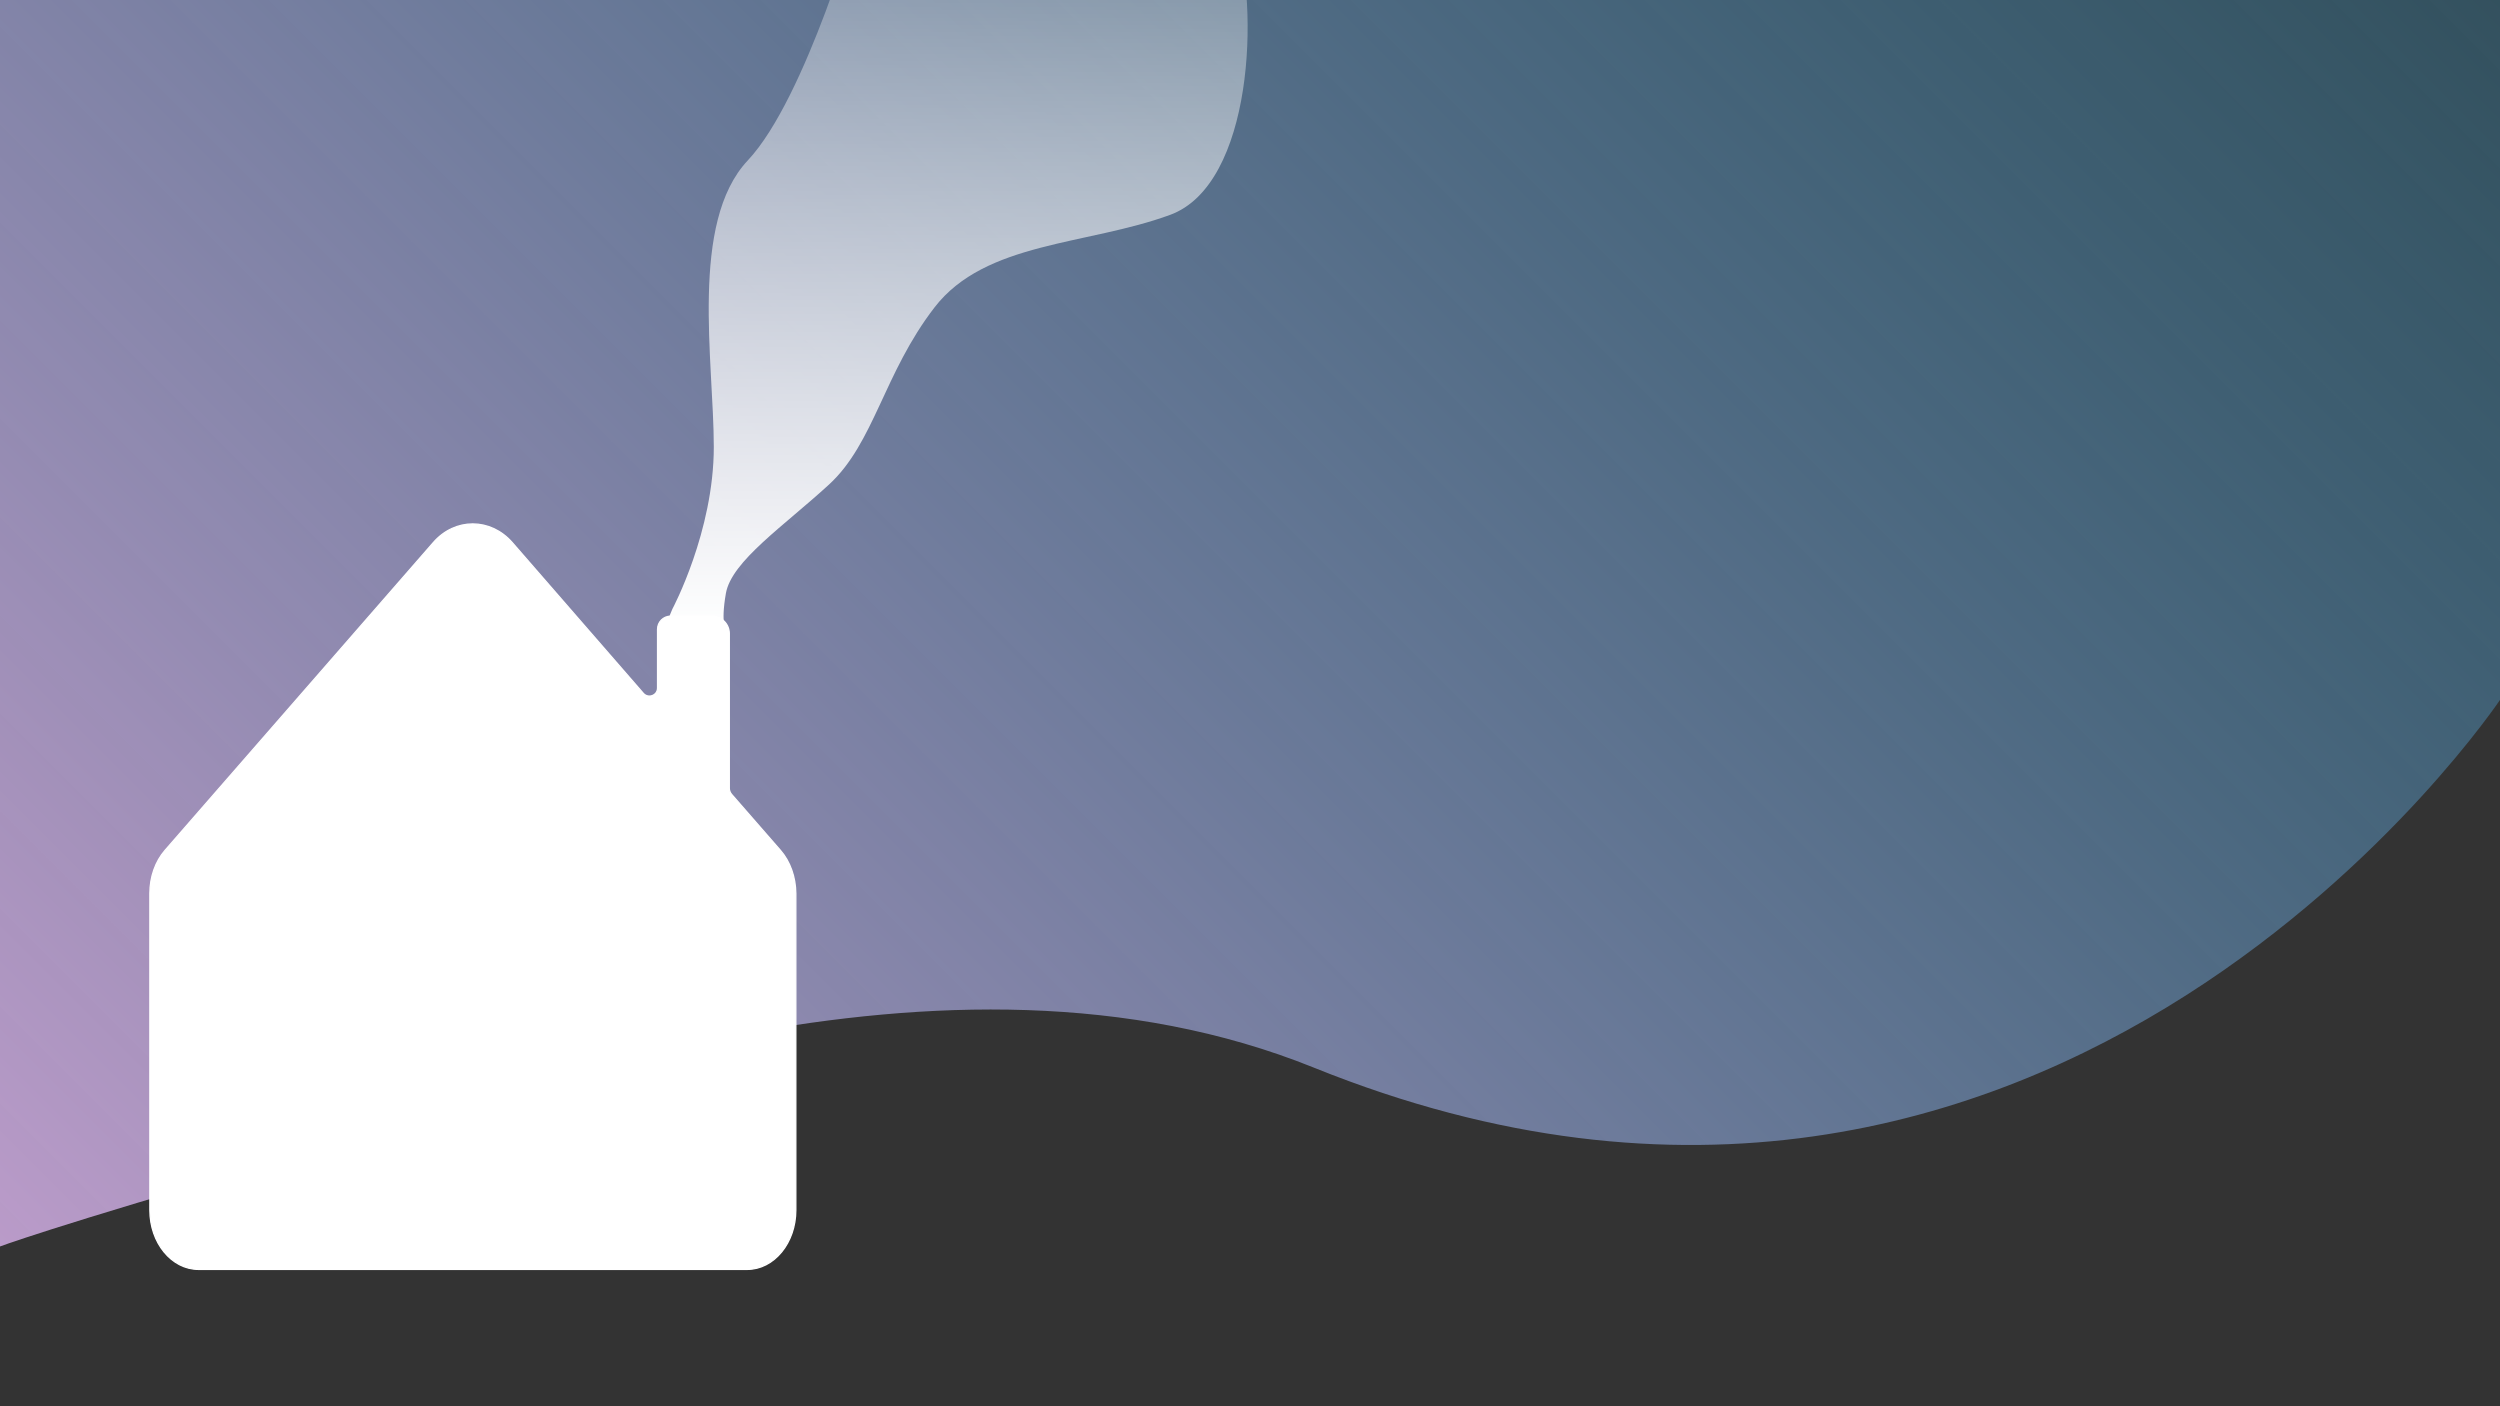 <?xml version="1.0" encoding="utf-8"?>
<!-- Generator: Adobe Illustrator 23.0.0, SVG Export Plug-In . SVG Version: 6.00 Build 0)  -->
<svg version="1.1" id="Layer_1" xmlns="http://www.w3.org/2000/svg" xmlns:xlink="http://www.w3.org/1999/xlink" x="0px" y="0px"
	 viewBox="0 0 1920 1080" style="enable-background:new 0 0 1920 1080;" xml:space="preserve">
<rect x="0" y="0" width="1920" height="1080" fill="#333333" stroke="none"/>
<style type="text/css">
	.st0{fill:url(#SVGID_1_);}
	.st1{fill:#FFFFFF;stroke:#FFFFFF;stroke-miterlimit:10;}
	.st2{fill:url(#SVGID_2_);}
</style>
<linearGradient id="SVGID_1_" gradientUnits="userSpaceOnUse" x1="89.314" y1="1049.362" x2="1626.65" y2="-487.973">
	<stop  offset="0" style="stop-color:#BA9BC9"/>
	<stop  offset="0.128" style="stop-color:#B19CCA;stop-opacity:0.897"/>
	<stop  offset="0.333" style="stop-color:#9A9FCF;stop-opacity:0.733"/>
	<stop  offset="0.59" style="stop-color:#74A3D5;stop-opacity:0.528"/>
	<stop  offset="0.885" style="stop-color:#3FA9DE;stop-opacity:0.292"/>
	<stop  offset="1" style="stop-color:#29ABE2;stop-opacity:0.2"/>
</linearGradient>
<path class="st0" d="M-2,958c0,0,40.7-15.6,214-65.5s512.1-187.6,797.2-72.5c570.1,230.3,911.8-283.9,911.8-283.9v-729.7H-2V958z"/>
<path class="st1" d="M599.4,653.1l-37.5-43c-1.1-1.3-1.8-3-1.8-4.7l0,0V486.6c0-7.4-6-13.4-13.4-13.4h-31.6
	c-5.6,0-10.1,4.5-10.1,10.1v45.1c0,5.7-7.1,8.4-10.9,4.1L393.4,416.7c-16.7-19.1-44-19.1-60.6,0l-206,236.3
	c-7.5,8.6-11.7,20.6-11.7,33.1v243.3c0,25.1,16.7,45.5,37.4,45.5h421.3c20.7,0,37.4-20.4,37.4-45.5V686.2
	C611.1,673.7,606.9,661.7,599.4,653.1z"/>
<linearGradient id="SVGID_2_" gradientUnits="userSpaceOnUse" x1="733.809" y1="484.373" x2="733.809" y2="-82.201">
	<stop  offset="0" style="stop-color:#FFFFFF"/>
	<stop  offset="1" style="stop-color:#FFFFFF;stop-opacity:0.2"/>
</linearGradient>
<path class="st2" d="M516.4,467.7c0,0,31.8-59.4,31.8-124.5s-18.8-172.3,26.1-220C619.2,75.4,660-69.2,660-69.2
	S929.8-108,948.6-51.5s13.8,193.1-49.9,216.5s-141.9,20.4-181,71.1s-46.3,104.2-81.1,136.1s-74.7,58.8-79.1,83.4
	c-4.3,24.6,0.4,28.8,0.4,28.8h-48.5L516.4,467.7z"/>
</svg>
